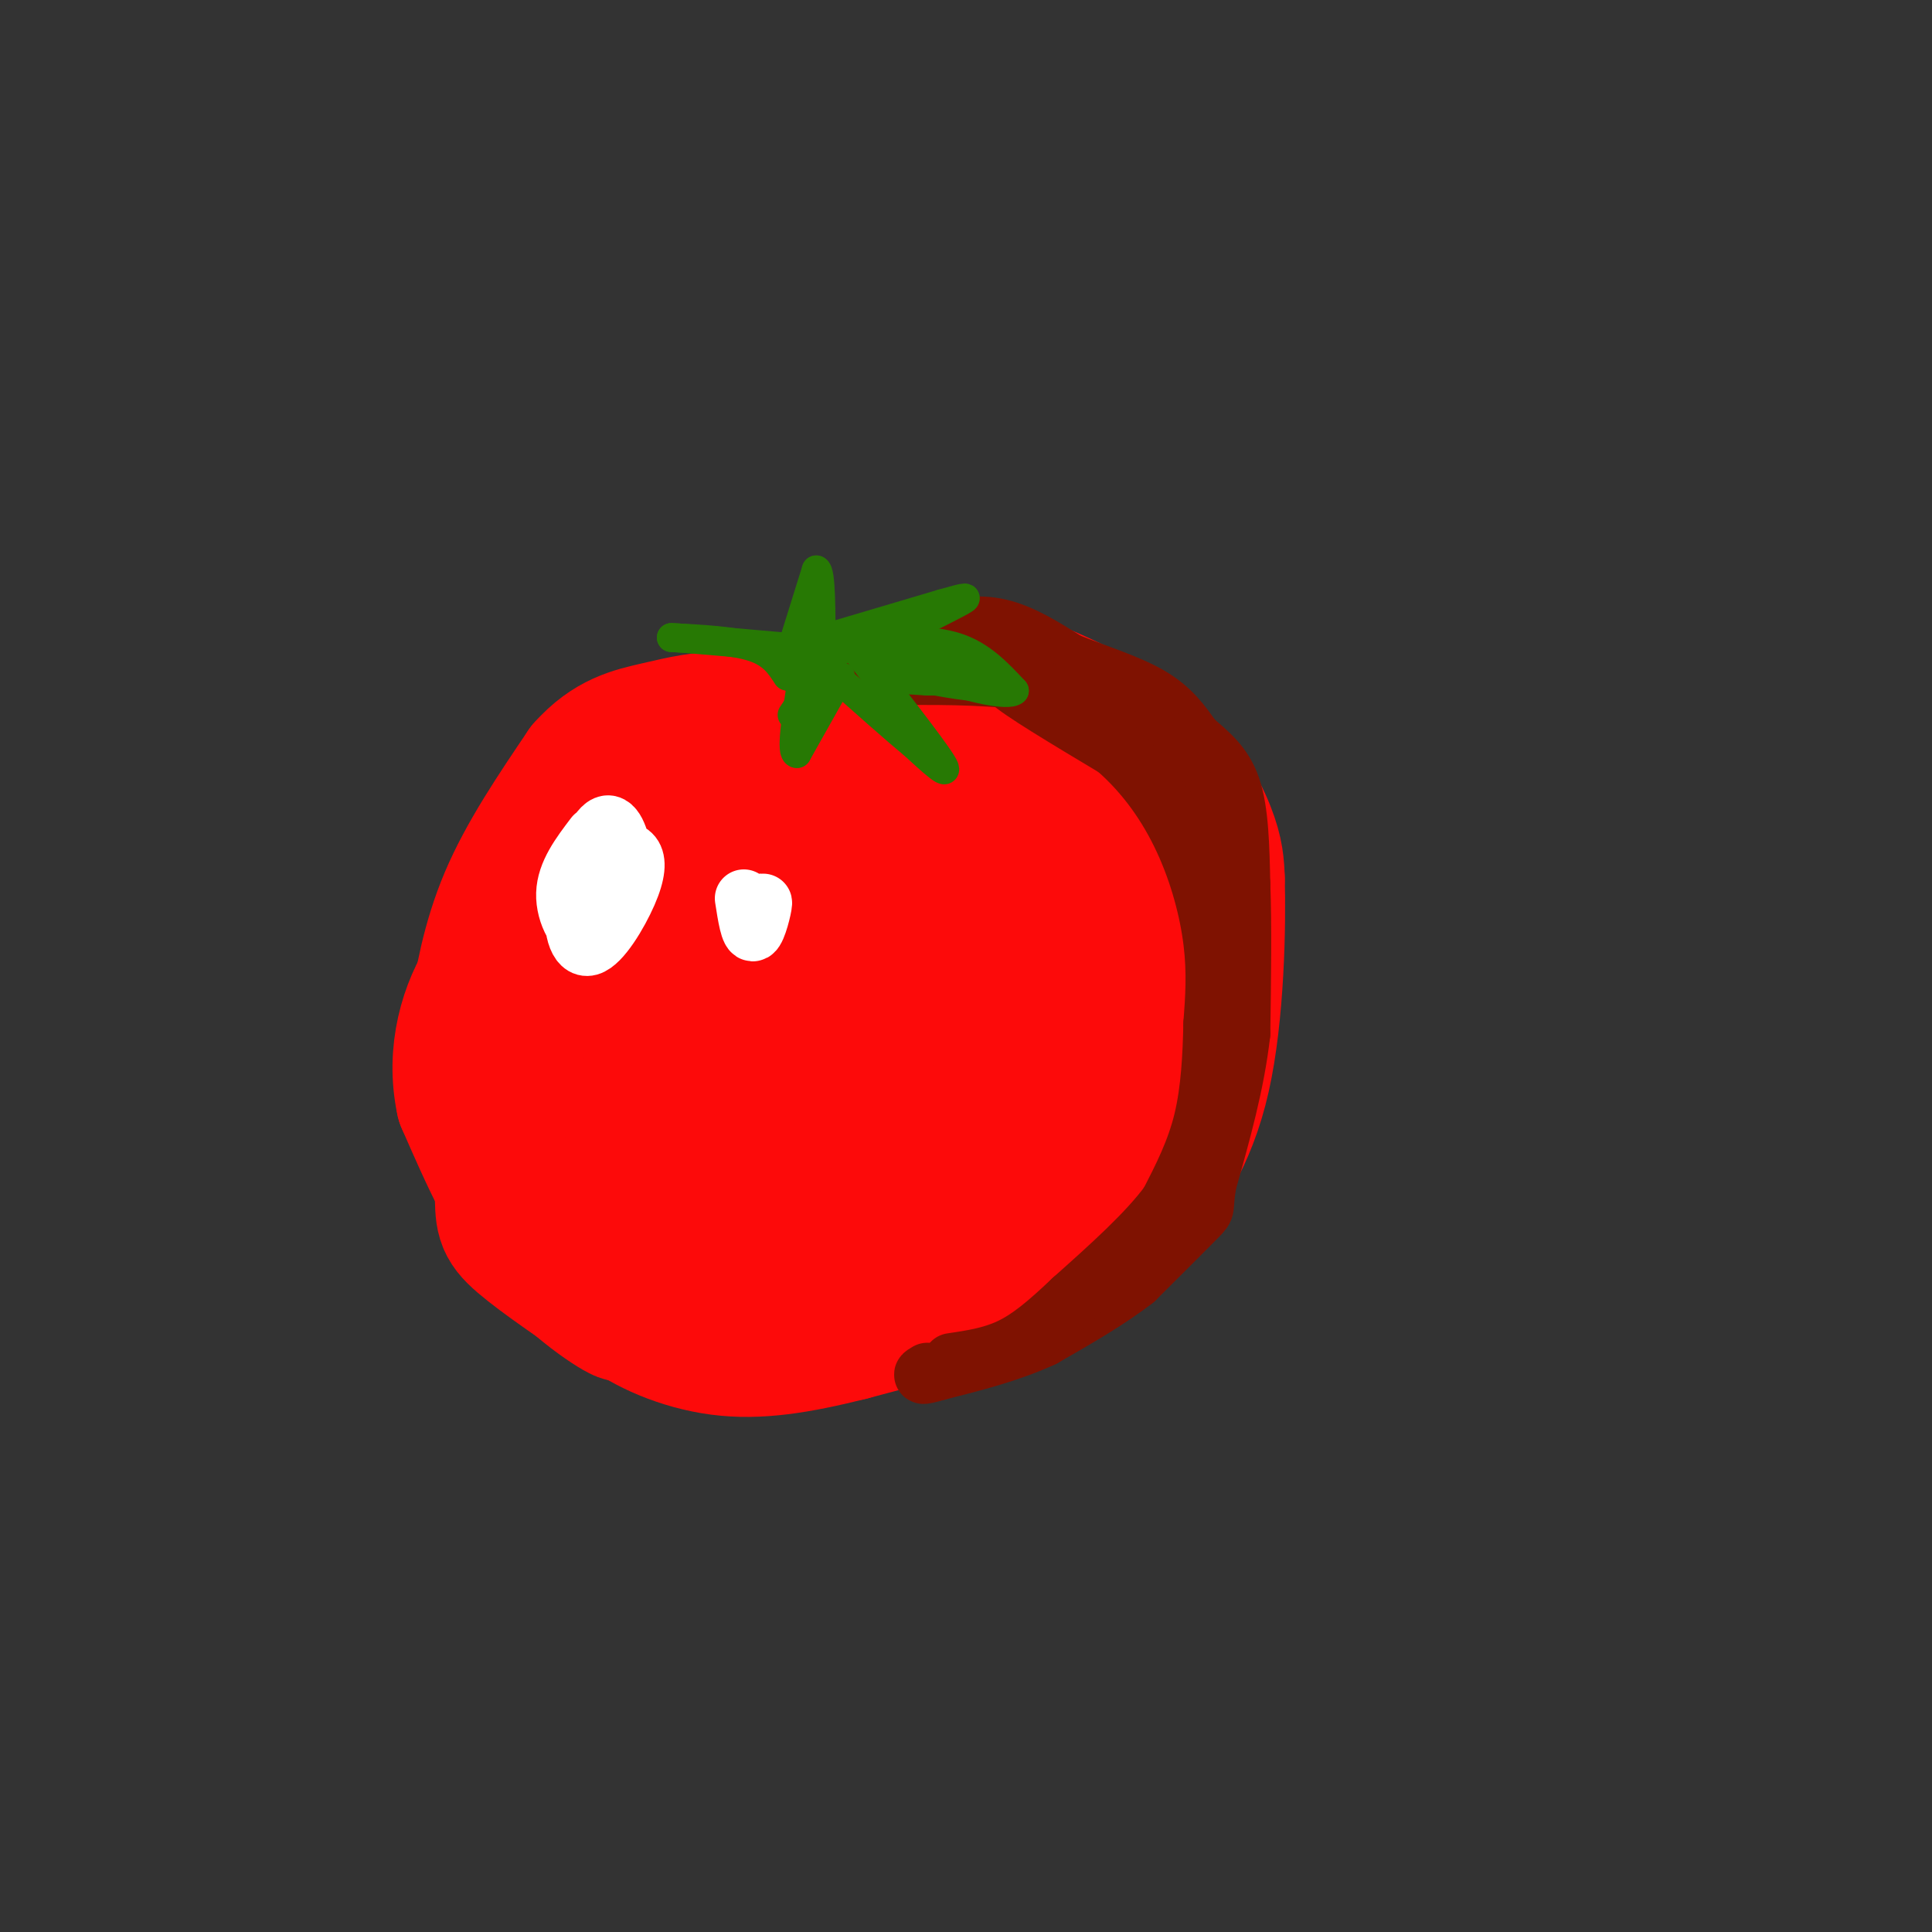 <svg viewBox='0 0 400 400' version='1.1' xmlns='http://www.w3.org/2000/svg' xmlns:xlink='http://www.w3.org/1999/xlink'><rect x="0" y="0" width="400" height="400" fill="#333333" stroke="none"/><g fill='none' stroke='#FD0A0A' stroke-width='28' stroke-linecap='round' stroke-linejoin='round'><path d='M186,154c-2.701,-0.308 -5.403,-0.616 -10,1c-4.597,1.616 -11.091,5.157 -17,10c-5.909,4.843 -11.233,10.990 -15,16c-3.767,5.010 -5.976,8.885 -7,14c-1.024,5.115 -0.863,11.472 3,19c3.863,7.528 11.427,16.227 16,21c4.573,4.773 6.153,5.622 11,6c4.847,0.378 12.959,0.287 16,1c3.041,0.713 1.011,2.230 8,-4c6.989,-6.230 22.997,-20.206 30,-31c7.003,-10.794 5.001,-18.406 3,-24c-2.001,-5.594 -4.000,-9.170 -7,-12c-3.000,-2.830 -7.000,-4.915 -11,-7'/><path d='M206,164c-3.872,-1.874 -8.052,-3.059 -15,-3c-6.948,0.059 -16.664,1.362 -23,3c-6.336,1.638 -9.291,3.612 -14,9c-4.709,5.388 -11.172,14.192 -14,22c-2.828,7.808 -2.022,14.621 1,23c3.022,8.379 8.260,18.324 11,23c2.740,4.676 2.983,4.083 7,6c4.017,1.917 11.809,6.344 20,6c8.191,-0.344 16.780,-5.460 21,-8c4.220,-2.540 4.072,-2.506 7,-8c2.928,-5.494 8.931,-16.516 13,-28c4.069,-11.484 6.204,-23.429 3,-33c-3.204,-9.571 -11.747,-16.769 -18,-20c-6.253,-3.231 -10.215,-2.495 -18,0c-7.785,2.495 -19.392,6.747 -31,11'/><path d='M156,167c-7.516,3.858 -10.805,8.004 -14,14c-3.195,5.996 -6.295,13.841 -8,21c-1.705,7.159 -2.015,13.632 -1,21c1.015,7.368 3.356,15.629 11,23c7.644,7.371 20.592,13.850 27,17c6.408,3.150 6.276,2.971 13,1c6.724,-1.971 20.305,-5.733 31,-14c10.695,-8.267 18.505,-21.039 21,-33c2.495,-11.961 -0.323,-23.111 -2,-30c-1.677,-6.889 -2.212,-9.517 -10,-13c-7.788,-3.483 -22.827,-7.822 -35,-9c-12.173,-1.178 -21.478,0.806 -29,4c-7.522,3.194 -13.261,7.597 -19,12'/><path d='M141,181c-6.404,7.669 -12.914,20.841 -16,30c-3.086,9.159 -2.749,14.304 -2,19c0.749,4.696 1.911,8.941 4,13c2.089,4.059 5.106,7.930 10,12c4.894,4.070 11.667,8.340 19,10c7.333,1.660 15.228,0.711 29,-5c13.772,-5.711 33.423,-16.185 43,-23c9.577,-6.815 9.080,-9.970 11,-15c1.920,-5.030 6.257,-11.936 6,-20c-0.257,-8.064 -5.108,-17.286 -8,-23c-2.892,-5.714 -3.826,-7.918 -11,-10c-7.174,-2.082 -20.587,-4.041 -34,-6'/><path d='M192,163c-8.256,-1.110 -11.897,-0.885 -18,1c-6.103,1.885 -14.668,5.430 -20,8c-5.332,2.570 -7.432,4.167 -10,8c-2.568,3.833 -5.605,9.904 -8,14c-2.395,4.096 -4.147,6.216 -6,14c-1.853,7.784 -3.806,21.231 -2,30c1.806,8.769 7.371,12.861 13,16c5.629,3.139 11.323,5.325 11,6c-0.323,0.675 -6.661,-0.163 -13,-1'/><path d='M139,259c-3.355,-0.007 -5.242,0.476 -10,-2c-4.758,-2.476 -12.385,-7.912 -18,-15c-5.615,-7.088 -9.216,-15.828 -11,-21c-1.784,-5.172 -1.749,-6.777 -1,-12c0.749,-5.223 2.214,-14.064 6,-23c3.786,-8.936 9.893,-17.968 16,-27'/><path d='M121,159c5.161,-5.817 10.064,-6.858 15,-8c4.936,-1.142 9.906,-2.384 15,-2c5.094,0.384 10.313,2.396 14,5c3.687,2.604 5.844,5.802 8,9'/><path d='M171,147c9.250,-3.000 18.500,-6.000 25,-7c6.500,-1.000 10.250,0.000 14,1'/><path d='M210,141c7.524,2.429 19.333,8.000 27,14c7.667,6.000 11.190,12.429 13,17c1.810,4.571 1.905,7.286 2,10'/><path d='M252,182c0.267,9.422 -0.067,27.978 -3,41c-2.933,13.022 -8.467,20.511 -14,28'/><path d='M235,251c-5.156,6.978 -11.044,10.422 -21,14c-9.956,3.578 -23.978,7.289 -38,11'/><path d='M176,276c-10.881,2.726 -19.083,4.042 -27,3c-7.917,-1.042 -15.548,-4.440 -20,-8c-4.452,-3.560 -5.726,-7.280 -7,-11'/><path d='M122,260c-3.800,-5.578 -9.800,-14.022 -12,-23c-2.200,-8.978 -0.600,-18.489 1,-28'/><path d='M111,209c0.464,-5.541 1.124,-5.392 1,-6c-0.124,-0.608 -1.033,-1.971 -3,0c-1.967,1.971 -4.990,7.278 -6,15c-1.010,7.722 -0.005,17.861 1,28'/><path d='M104,246c0.111,6.133 -0.111,7.467 4,11c4.111,3.533 12.556,9.267 21,15'/><path d='M129,272c0.467,0.822 -8.867,-4.622 -16,-13c-7.133,-8.378 -12.067,-19.689 -17,-31'/><path d='M96,228c-2.200,-10.067 0.800,-19.733 5,-26c4.200,-6.267 9.600,-9.133 15,-12'/><path d='M116,190c6.189,-5.224 14.163,-12.286 19,-9c4.837,3.286 6.539,16.918 14,27c7.461,10.082 20.682,16.614 27,20c6.318,3.386 5.734,3.627 6,-1c0.266,-4.627 1.382,-14.122 1,-22c-0.382,-7.878 -2.262,-14.140 -5,-18c-2.738,-3.860 -6.333,-5.318 -8,-6c-1.667,-0.682 -1.408,-0.588 -2,3c-0.592,3.588 -2.037,10.669 -2,16c0.037,5.331 1.556,8.914 4,12c2.444,3.086 5.812,5.677 10,6c4.188,0.323 9.197,-1.622 13,-7c3.803,-5.378 6.402,-14.189 9,-23'/><path d='M202,188c1.892,-4.859 2.121,-5.506 2,-9c-0.121,-3.494 -0.591,-9.834 -6,-9c-5.409,0.834 -15.758,8.841 -22,15c-6.242,6.159 -8.379,10.469 -9,16c-0.621,5.531 0.273,12.282 3,17c2.727,4.718 7.289,7.403 14,6c6.711,-1.403 15.573,-6.896 20,-11c4.427,-4.104 4.418,-6.821 5,-10c0.582,-3.179 1.755,-6.821 -1,-11c-2.755,-4.179 -9.439,-8.896 -14,-11c-4.561,-2.104 -7.001,-1.597 -9,-1c-1.999,0.597 -3.559,1.282 -6,6c-2.441,4.718 -5.765,13.469 -5,19c0.765,5.531 5.617,7.843 11,9c5.383,1.157 11.295,1.158 16,-1c4.705,-2.158 8.201,-6.474 8,-11c-0.201,-4.526 -4.101,-9.263 -8,-14'/><path d='M201,188c-4.704,-4.086 -12.466,-7.300 -21,-7c-8.534,0.300 -17.842,4.113 -23,8c-5.158,3.887 -6.166,7.846 -7,10c-0.834,2.154 -1.492,2.503 1,6c2.492,3.497 8.136,10.143 14,12c5.864,1.857 11.949,-1.074 15,-3c3.051,-1.926 3.068,-2.848 2,-9c-1.068,-6.152 -3.221,-17.533 -5,-23c-1.779,-5.467 -3.184,-5.018 -6,-8c-2.816,-2.982 -7.044,-9.394 -13,-3c-5.956,6.394 -13.640,25.595 -15,32c-1.360,6.405 3.605,0.016 6,-4c2.395,-4.016 2.222,-5.658 2,-9c-0.222,-3.342 -0.492,-8.383 -2,-11c-1.508,-2.617 -4.254,-2.808 -7,-3'/><path d='M142,176c-3.578,4.822 -9.022,18.378 -10,25c-0.978,6.622 2.511,6.311 6,6'/></g>
<g fill='none' stroke='#7F1201' stroke-width='12' stroke-linecap='round' stroke-linejoin='round'><path d='M166,138c7.167,-0.417 14.333,-0.833 19,-2c4.667,-1.167 6.833,-3.083 9,-5'/><path d='M194,131c3.667,-1.311 8.333,-2.089 13,-1c4.667,1.089 9.333,4.044 14,7'/><path d='M221,137c5.556,2.244 12.444,4.356 17,7c4.556,2.644 6.778,5.822 9,9'/><path d='M247,153c3.089,2.733 6.311,5.067 8,10c1.689,4.933 1.844,12.467 2,20'/><path d='M257,183c0.333,8.500 0.167,19.750 0,31'/><path d='M257,214c-1.167,10.333 -4.083,20.667 -7,31'/><path d='M250,245c-0.956,5.800 0.156,4.800 -2,7c-2.156,2.200 -7.578,7.600 -13,13'/><path d='M235,265c-5.333,4.167 -12.167,8.083 -19,12'/><path d='M216,277c-6.833,3.167 -14.417,5.083 -22,7'/><path d='M194,284c-4.000,1.167 -3.000,0.583 -2,0'/><path d='M183,140c10.156,-0.089 20.311,-0.178 29,1c8.689,1.178 15.911,3.622 20,6c4.089,2.378 5.044,4.689 6,7'/><path d='M238,154c2.578,2.289 6.022,4.511 9,13c2.978,8.489 5.489,23.244 8,38'/><path d='M255,205c0.964,3.381 -0.625,-7.167 -4,-18c-3.375,-10.833 -8.536,-21.952 -14,-29c-5.464,-7.048 -11.232,-10.024 -17,-13'/><path d='M220,145c-6.067,-3.533 -12.733,-5.867 -11,-4c1.733,1.867 11.867,7.933 22,14'/><path d='M231,155c6.214,5.417 10.750,11.958 14,19c3.250,7.042 5.214,14.583 6,21c0.786,6.417 0.393,11.708 0,17'/><path d='M251,212c-0.133,6.333 -0.467,13.667 -2,20c-1.533,6.333 -4.267,11.667 -7,17'/><path d='M242,249c-4.500,6.167 -12.250,13.083 -20,20'/><path d='M222,269c-5.467,5.200 -9.133,8.200 -13,10c-3.867,1.800 -7.933,2.400 -12,3'/></g>
<g fill='none' stroke='#FFFFFF' stroke-width='12' stroke-linecap='round' stroke-linejoin='round'><path d='M123,173c-2.933,3.863 -5.867,7.726 -6,12c-0.133,4.274 2.533,8.958 5,9c2.467,0.042 4.735,-4.560 6,-8c1.265,-3.440 1.526,-5.720 1,-9c-0.526,-3.280 -1.840,-7.562 -4,-6c-2.160,1.562 -5.167,8.968 -6,15c-0.833,6.032 0.509,10.689 3,10c2.491,-0.689 6.132,-6.724 8,-11c1.868,-4.276 1.962,-6.793 1,-8c-0.962,-1.207 -2.981,-1.103 -5,-1'/><path d='M126,176c-1.667,3.107 -3.333,11.375 -3,12c0.333,0.625 2.667,-6.393 3,-9c0.333,-2.607 -1.333,-0.804 -3,1'/><path d='M154,186c0.578,3.733 1.156,7.467 2,7c0.844,-0.467 1.956,-5.133 2,-6c0.044,-0.867 -0.978,2.067 -2,5'/></g>
<g fill='none' stroke='#277904' stroke-width='6' stroke-linecap='round' stroke-linejoin='round'><path d='M163,140c-1.500,-2.333 -3.000,-4.667 -7,-6c-4.000,-1.333 -10.500,-1.667 -17,-2'/><path d='M139,132c1.167,0.000 12.583,1.000 24,2'/><path d='M163,134c4.500,0.667 3.750,1.333 3,2'/><path d='M164,134c0.000,0.000 5.000,-16.000 5,-16'/><path d='M169,118c1.000,0.167 1.000,8.583 1,17'/><path d='M168,133c0.000,0.000 27.000,-8.000 27,-8'/><path d='M195,125c5.578,-1.600 6.022,-1.600 3,0c-3.022,1.600 -9.511,4.800 -16,8'/><path d='M179,133c6.917,-0.333 13.833,-0.667 19,1c5.167,1.667 8.583,5.333 12,9'/><path d='M210,143c-1.012,1.155 -9.542,-0.458 -15,-3c-5.458,-2.542 -7.845,-6.012 -11,-7c-3.155,-0.988 -7.077,0.506 -11,2'/><path d='M176,133c8.417,10.750 16.833,21.500 19,25c2.167,3.500 -1.917,-0.250 -6,-4'/><path d='M189,154c-3.667,-3.000 -9.833,-8.500 -16,-14'/><path d='M174,140c0.000,0.000 -9.000,16.000 -9,16'/><path d='M165,156c-1.333,0.167 -0.167,-7.417 1,-15'/><path d='M170,139c0.000,0.000 -6.000,9.000 -6,9'/><path d='M189,133c3.839,2.024 7.679,4.048 8,4c0.321,-0.048 -2.875,-2.167 -7,-2c-4.125,0.167 -9.179,2.619 -9,4c0.179,1.381 5.589,1.690 11,2'/><path d='M192,141c3.940,0.083 8.292,-0.708 6,-1c-2.292,-0.292 -11.226,-0.083 -14,0c-2.774,0.083 0.613,0.042 4,0'/><path d='M188,140c4.333,0.714 13.167,2.500 14,2c0.833,-0.500 -6.333,-3.286 -8,-4c-1.667,-0.714 2.167,0.643 6,2'/></g>
</svg>